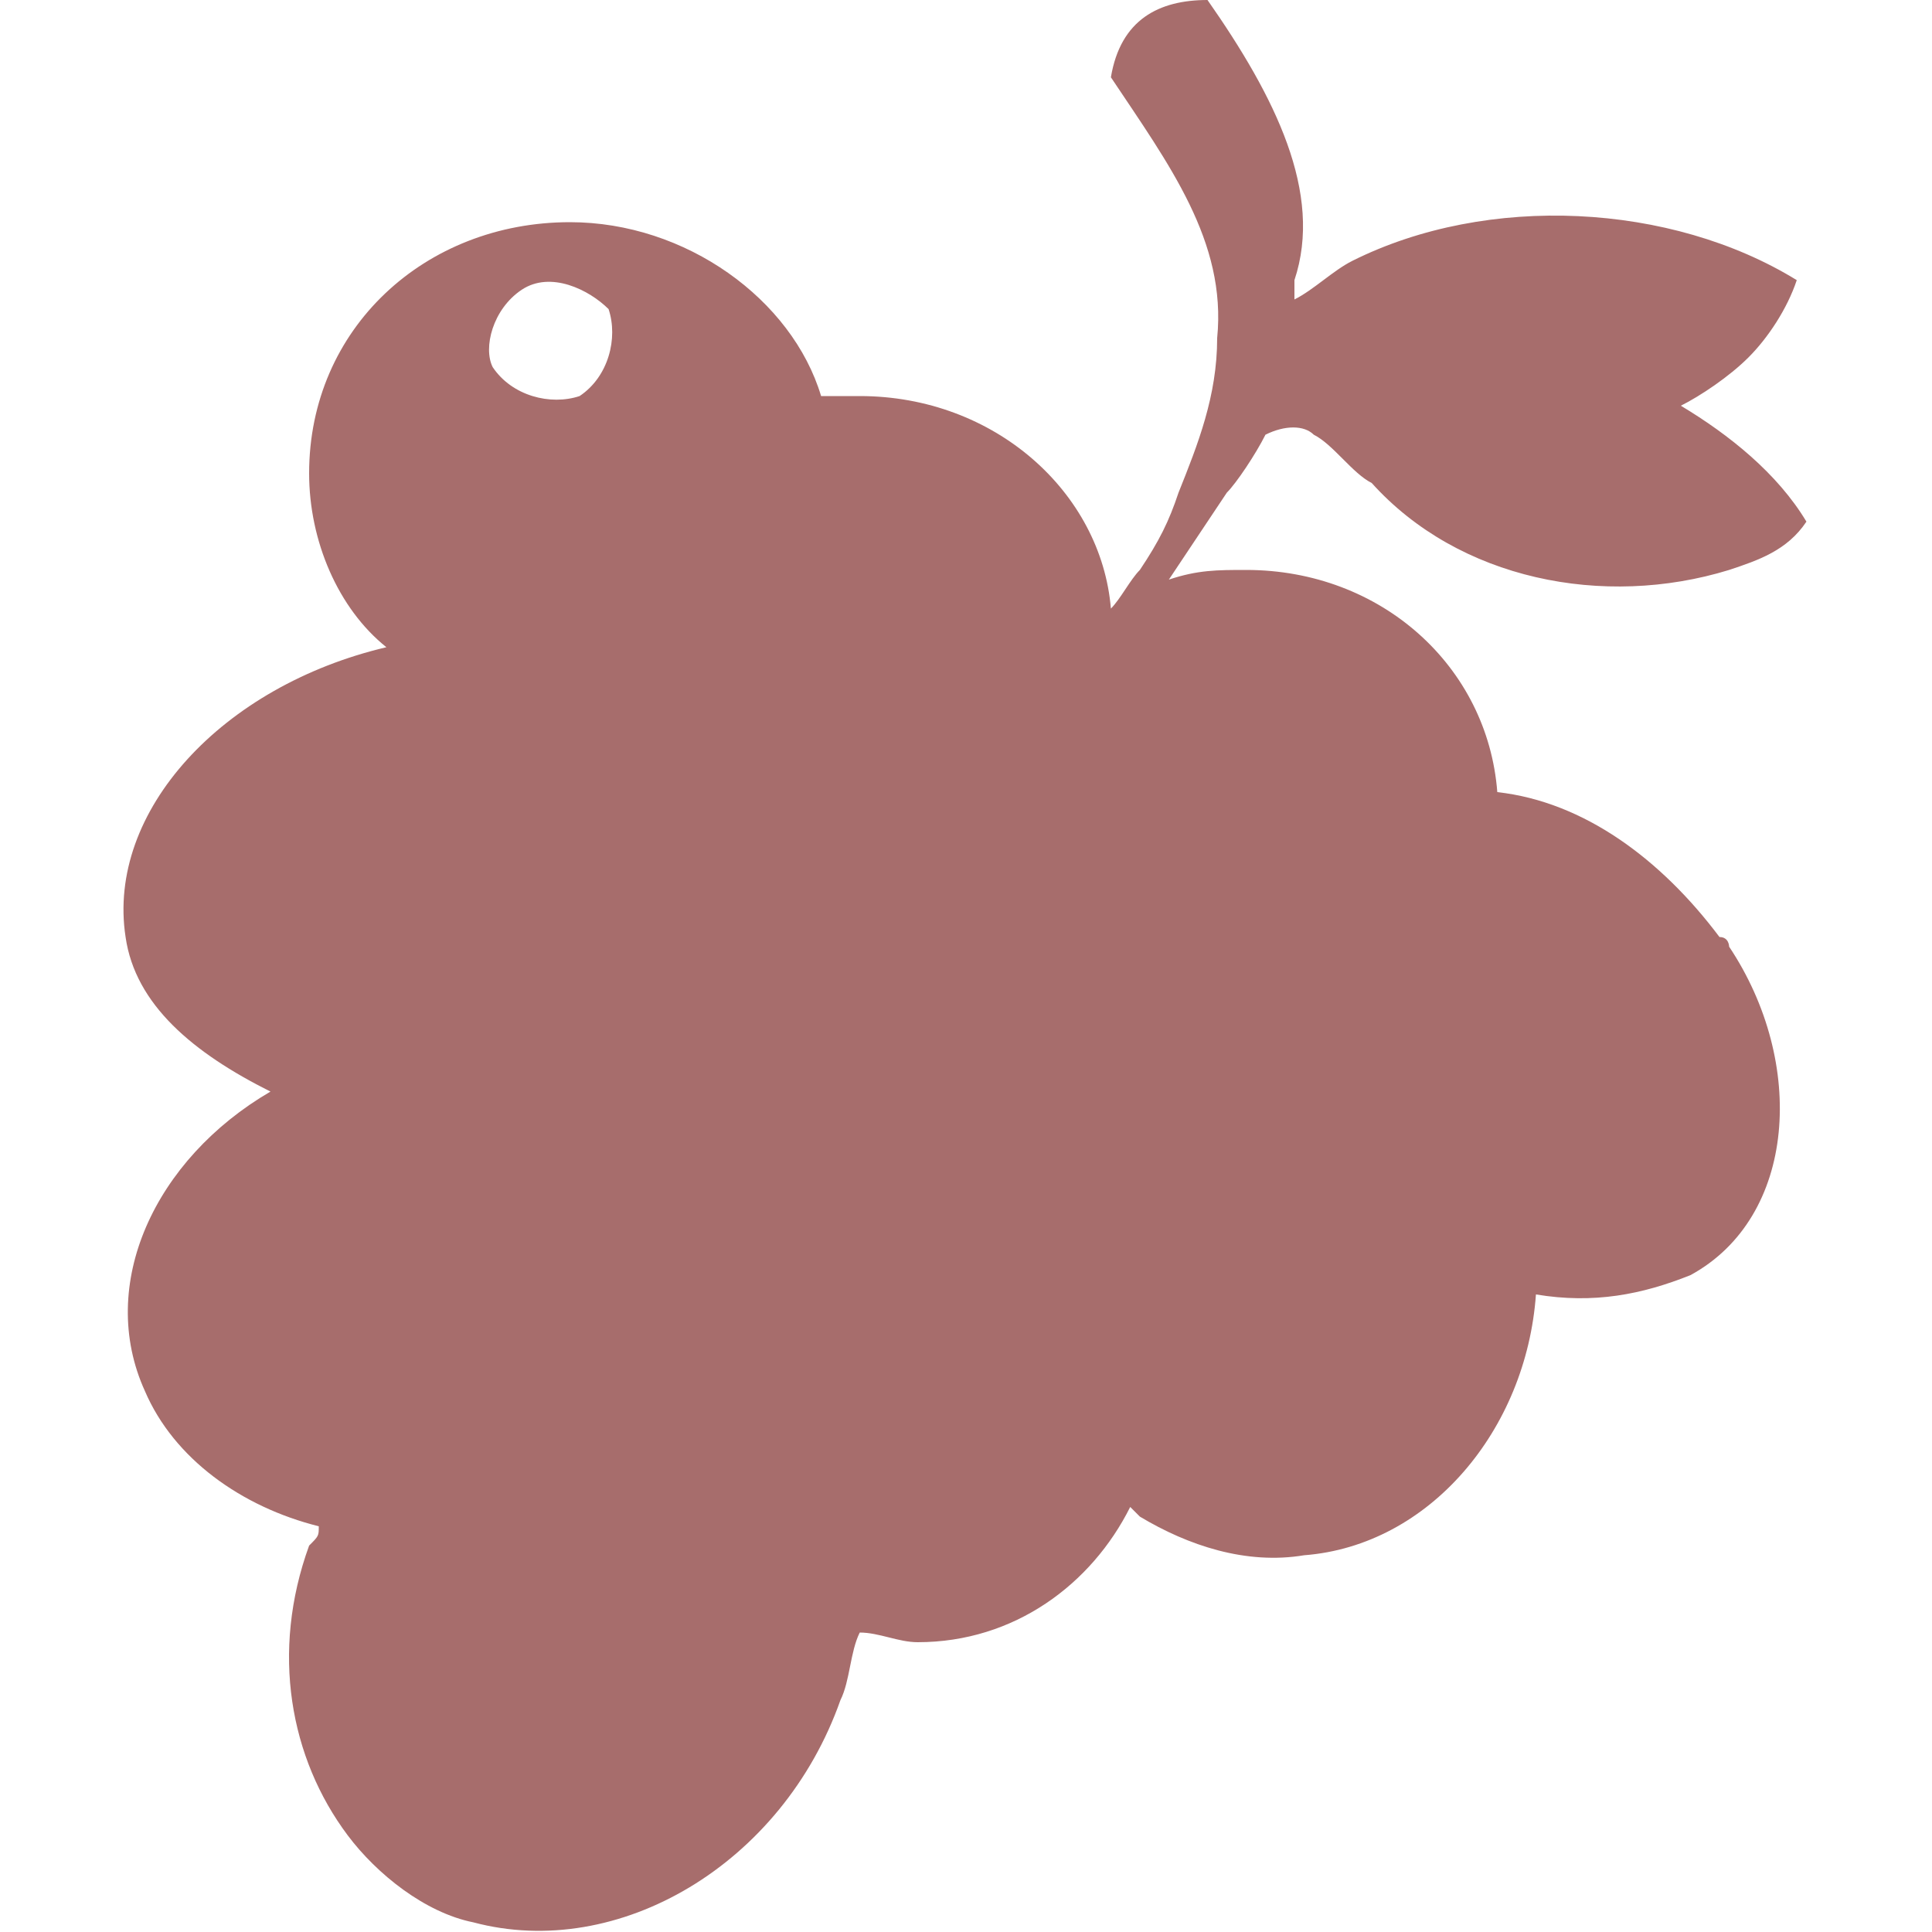 <?xml version="1.0" encoding="utf-8"?>
<!-- Generator: Adobe Illustrator 21.1.0, SVG Export Plug-In . SVG Version: 6.00 Build 0)  -->
<svg version="1.1" id="Calque_1" xmlns="http://www.w3.org/2000/svg" xmlns:xlink="http://www.w3.org/1999/xlink" x="0px" y="0px"
	 viewBox="0 0 20 20" style="enable-background:new 0 0 20 20;" xml:space="preserve">
<style type="text/css">
	.st0{fill:#A76D6C;}
</style>
<path class="st0" d="M13.1,4.5c0.2-0.1,0.4-0.1,0.5,0c0.2,0.1,0.4,0.4,0.6,0.5c0.9,1,2.4,1.3,3.7,0.9c0.3-0.1,0.6-0.2,0.8-0.5
	c-0.3-0.5-0.8-0.9-1.3-1.2c0.2-0.1,0.5-0.3,0.7-0.5c0.2-0.2,0.4-0.5,0.5-0.8c-1.3-0.8-3.2-0.9-4.6-0.2c-0.2,0.1-0.4,0.3-0.6,0.4
	c0-0.1,0-0.1,0-0.2C13.7,2,13.2,1,12.5,0c-0.5,0-0.9,0.2-1,0.8c0.6,0.9,1.2,1.7,1.1,2.7c0,0.6-0.2,1.1-0.4,1.6
	c-0.1,0.3-0.2,0.5-0.4,0.8c-0.1,0.1-0.2,0.3-0.3,0.4c0,0,0,0,0,0c-0.1-1.2-1.2-2.2-2.6-2.2c-0.1,0-0.2,0-0.4,0
	C8.2,3.1,7.1,2.3,5.9,2.3c-1.5,0-2.7,1.1-2.7,2.6c0,0.7,0.3,1.4,0.8,1.8c-1.7,0.4-2.9,1.7-2.7,3c0.1,0.7,0.7,1.2,1.5,1.6
	C1.6,12,1,13.3,1.5,14.4c0.3,0.7,1,1.2,1.8,1.4c0,0.1,0,0.1-0.1,0.2c-0.4,1.1-0.2,2.2,0.4,3c0.3,0.4,0.8,0.8,1.3,0.9
	c1.5,0.4,3.2-0.6,3.8-2.3c0.1-0.2,0.1-0.5,0.2-0.7c0.2,0,0.4,0.1,0.6,0.1c1,0,1.8-0.6,2.2-1.4c0,0,0.1,0.1,0.1,0.1
	c0.5,0.3,1.1,0.5,1.7,0.4c1.3-0.1,2.3-1.3,2.4-2.7c0.6,0.1,1.1,0,1.6-0.2c1.1-0.6,1.2-2.2,0.4-3.4c0,0,0-0.1-0.1-0.1
	c-0.6-0.8-1.4-1.4-2.3-1.5c-0.1-1.3-1.2-2.3-2.6-2.3c-0.3,0-0.5,0-0.8,0.1c0.2-0.3,0.4-0.6,0.6-0.9C12.8,5,13,4.7,13.1,4.5L13.1,4.5
	z M6,4.1C5.7,4.2,5.3,4.1,5.1,3.8C5,3.6,5.1,3.2,5.4,3C5.7,2.8,6.1,3,6.3,3.2C6.4,3.5,6.3,3.9,6,4.1z M8.1,16.7L8.1,16.7L8.1,16.7
	L8.1,16.7z"/>
</svg>
